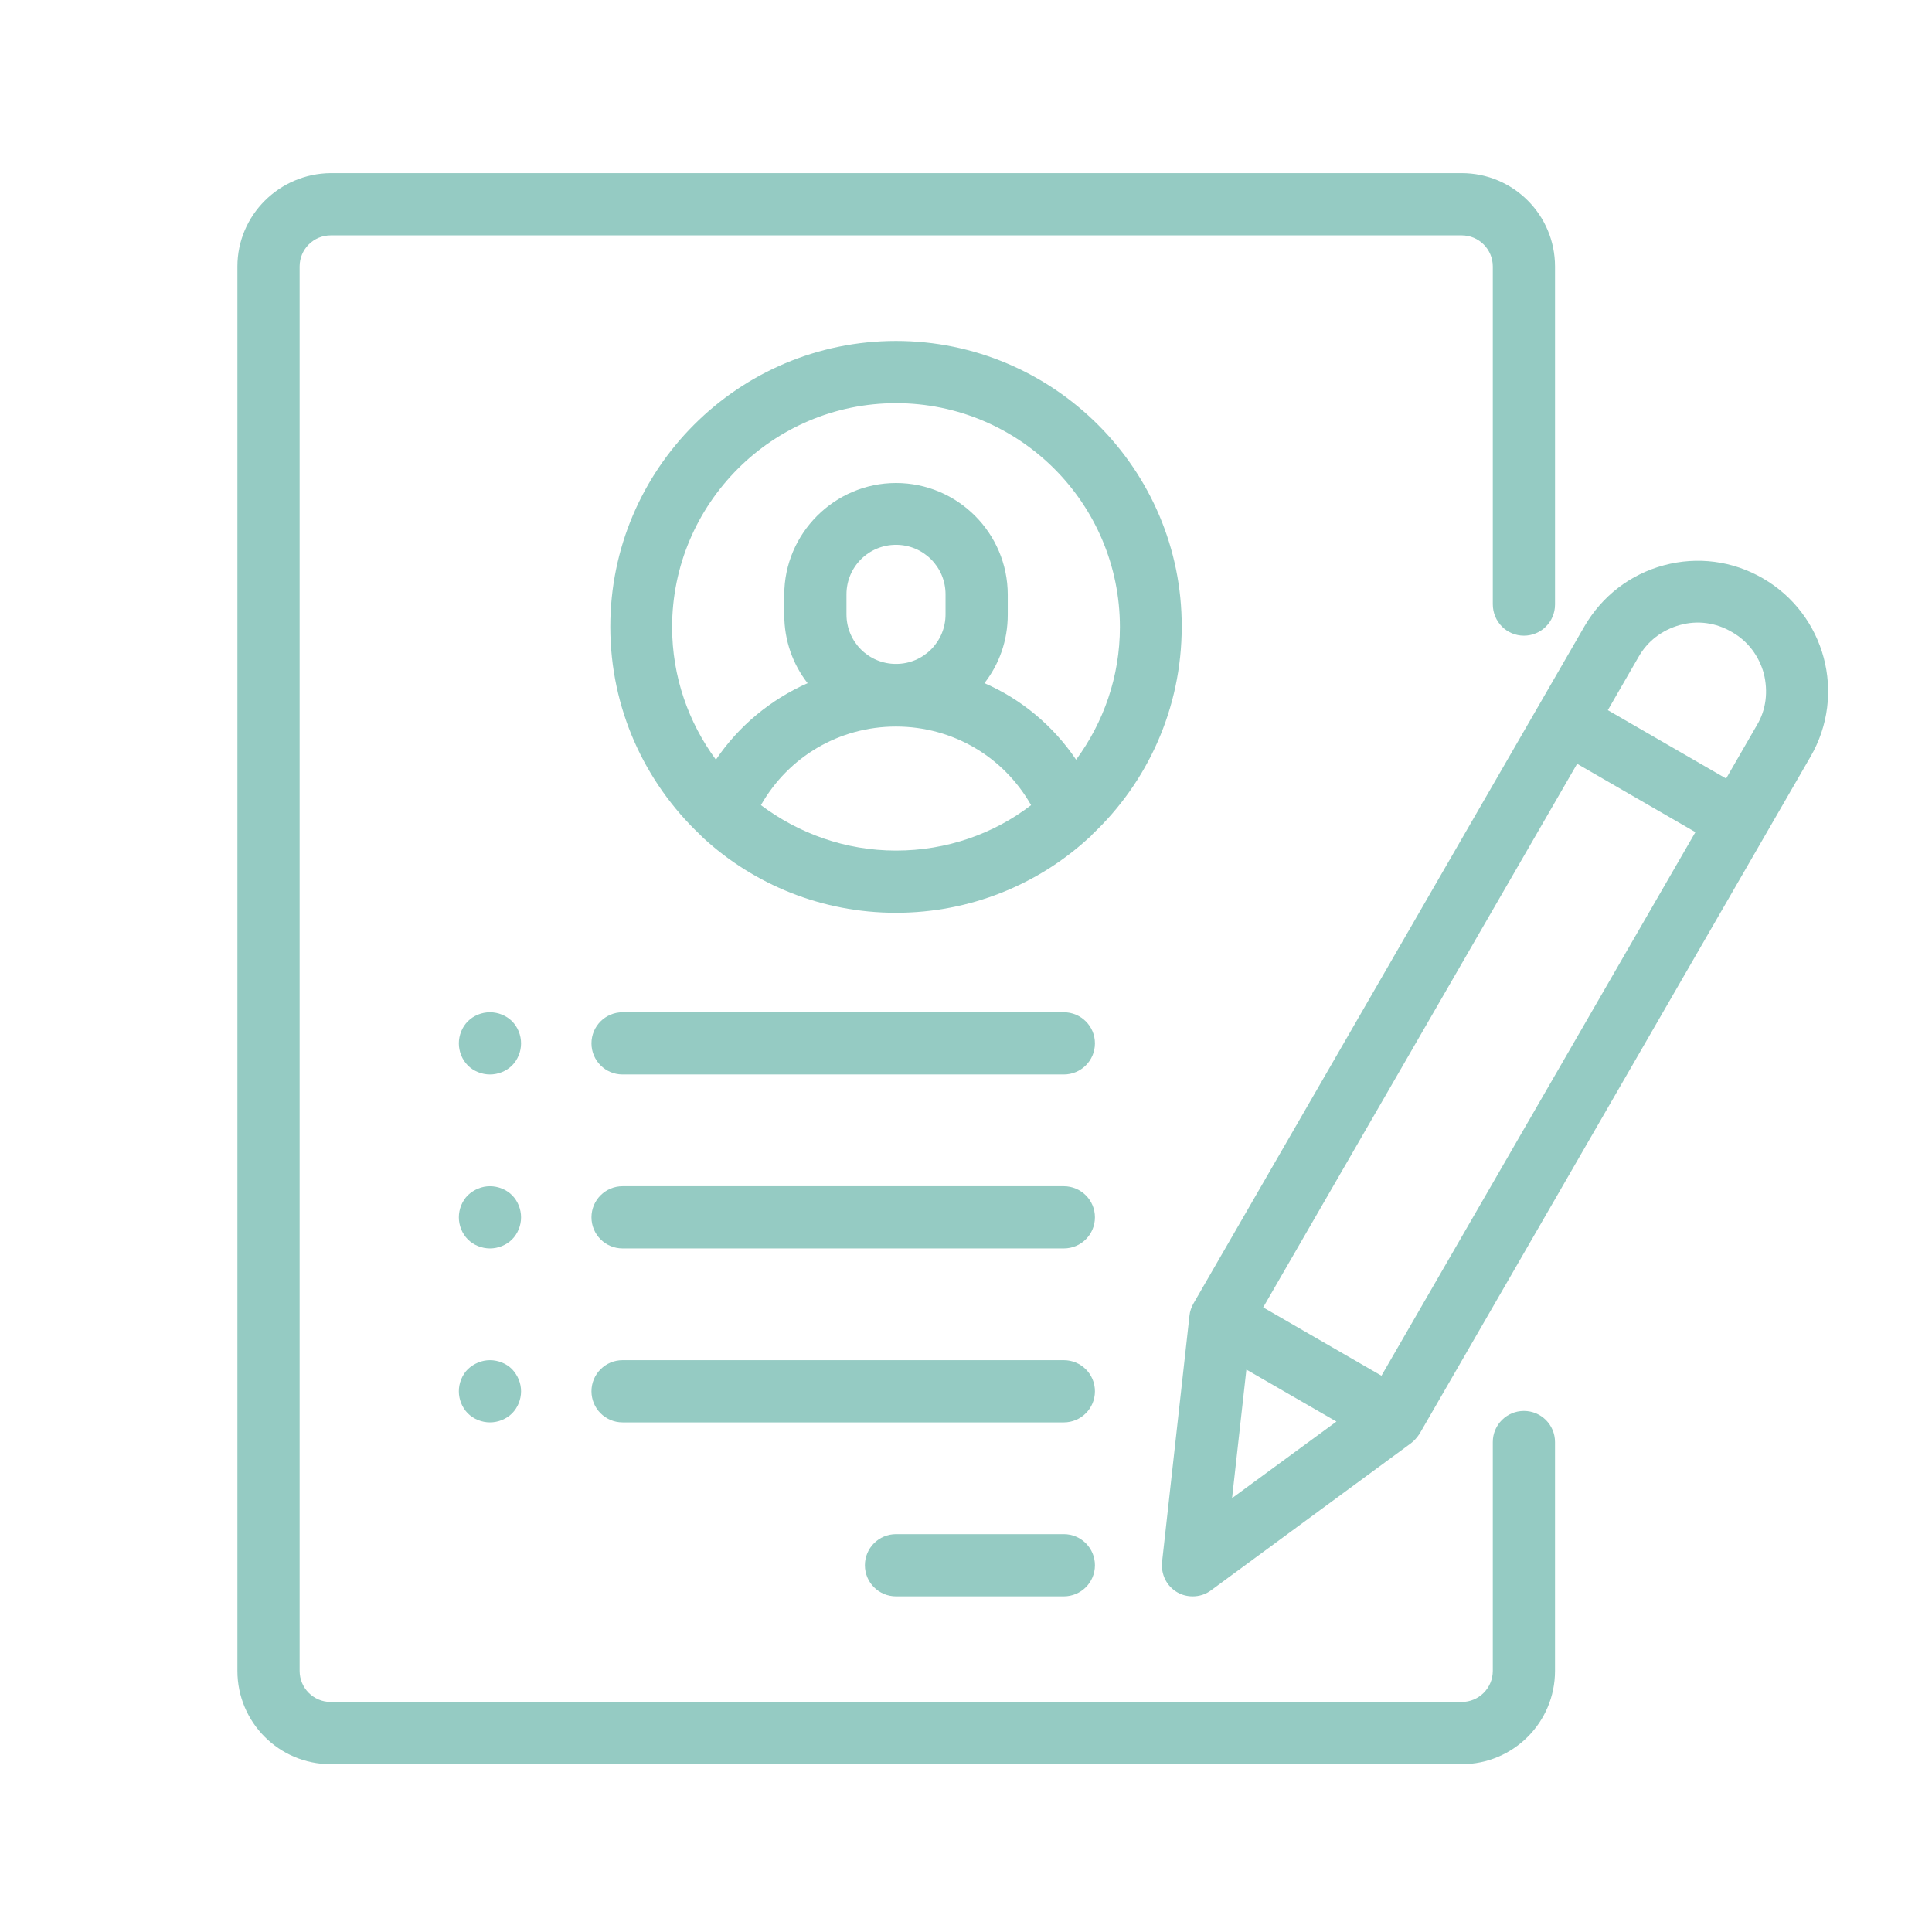 <?xml version="1.0" encoding="utf-8"?>
<!-- Generator: Adobe Illustrator 22.1.0, SVG Export Plug-In . SVG Version: 6.00 Build 0)  -->
<svg version="1.1" id="Capa_1" xmlns="http://www.w3.org/2000/svg" xmlns:xlink="http://www.w3.org/1999/xlink" x="0px" y="0px"
	 viewBox="0 0 472 472" style="enable-background:new 0 0 472 472;" xml:space="preserve">
<style type="text/css">
	.st0{fill:#95CBC3;}
</style>
<g>
	<g>
		<path class="st0" d="M496.3,638.1c-46.9,0-76,24-76,62.9c0,4.4,3.6,8,8,8h136c4.4,0,8-3.6,8-8
			C572.3,662.2,543.2,638.1,496.3,638.1z M436.8,693c5.3-35.9,46.3-38.9,59.4-38.9s54.2,3,59.4,38.9H436.8z"/>
	</g>
</g>
<g>
	<g>
		<path class="st0" d="M496.3,554.1c-21,0-38,17-38,38c0,21,17,38,38,38c21,0,38-17,38-38S517.3,554.1,496.3,554.1z M496.3,614.1
			c-12.1,0-22-9.8-22-22s9.9-22,22-22s22,9.8,22,22S508.4,614.1,496.3,614.1z"/>
	</g>
</g>
<g>
	<g>
		<path class="st0" d="M360.3,822.1c-46.9,0-76,24-76,62.9c0,4.4,3.6,8,8,8h136c4.4,0,8-3.6,8-8
			C436.3,846.2,407.2,822.1,360.3,822.1z M300.8,877c5.3-35.9,46.2-38.9,59.4-38.9s54.2,3,59.4,38.9H300.8z"/>
	</g>
</g>
<g>
	<g>
		<path class="st0" d="M360.3,738.1c-21,0-38,17-38,38c0,21,17,38,38,38c21,0,38-17,38-38S381.3,738.1,360.3,738.1z M360.3,798.1
			c-12.1,0-22-9.8-22-22c0-12.1,9.9-22,22-22s22,9.9,22,22C382.3,788.3,372.4,798.1,360.3,798.1z"/>
	</g>
</g>
<g>
	<g>
		<path class="st0" d="M632.3,822.1c-46.9,0-76,24-76,62.9c0,4.4,3.6,8,8,8h136c4.4,0,8-3.6,8-8
			C708.3,846.2,679.2,822.1,632.3,822.1z M572.8,877c5.3-35.9,46.2-38.9,59.4-38.9s54.2,3,59.4,38.9H572.8z"/>
	</g>
</g>
<g>
	<g>
		<path class="st0" d="M632.3,738.1c-21,0-38,17-38,38c0,21,17,38,38,38c21,0,38-17,38-38S653.3,738.1,632.3,738.1z M632.3,798.1
			c-12.1,0-22-9.8-22-22c0-12.1,9.9-22,22-22s22,9.9,22,22C654.3,788.3,644.4,798.1,632.3,798.1z"/>
	</g>
</g>
<g>
	<g>
		<path class="st0" d="M537.6,808.3l-33.4-33.5v-47.2c0-4.4-3.6-8-8-8s-8,3.6-8,8v47.2l-33.4,33.4c-3.2,3.1-3.2,8.2-0.1,11.4
			s8.2,3.2,11.4,0.1l30.1-30.2l30.1,30.2c3.4,2.9,8.4,2.5,11.3-0.9C540.2,815.7,540.2,811.3,537.6,808.3z"/>
	</g>
</g>
<g>
	<g>
		<path class="st0" d="M372.3,155.3c4.2,0,7.6-3.4,7.6-7.6V65.1c0-12.6-10.2-22.8-22.8-22.8H80.8C68.2,42.4,58,52.6,58,65.1v343.1
			c0,12.6,10.2,22.8,22.8,22.8h276.3c12.6,0,22.8-10.2,22.8-22.8v-55.9c0-4.2-3.4-7.6-7.6-7.6s-7.6,3.4-7.6,7.6v55.9
			c0,4.2-3.4,7.6-7.6,7.6H80.8c-4.2,0-7.6-3.4-7.6-7.6V65.1c0-4.2,3.4-7.6,7.6-7.6h276.3c4.2,0,7.6,3.4,7.6,7.6v82.5
			C364.7,151.9,368.1,155.3,372.3,155.3z"/>
	</g>
</g>
<g>
	<g>
		<path class="st0" d="M218.9,83.3c-38.5,0-69.8,31.3-69.8,69.8c0,20,8.4,38,21.9,50.8c0.3,0.3,0.5,0.5,0.8,0.8
			c12.4,11.4,29,18.3,47.1,18.3s34.7-6.9,47.1-18.3c0.3-0.2,0.6-0.5,0.8-0.8c13.5-12.7,21.9-30.8,21.9-50.8
			C288.8,114.7,257.4,83.3,218.9,83.3z M218.9,207.8c-12.4,0-23.8-4.2-33-11.1c6.7-11.8,19.1-19.2,33-19.2c13.9,0,26.3,7.4,33,19.2
			C242.8,203.7,231.3,207.8,218.9,207.8z M206.8,150.1v-4.9c0-6.7,5.4-12.1,12.1-12.1s12.1,5.4,12.1,12.1v4.9
			c0,6.7-5.4,12.1-12.1,12.1S206.8,156.8,206.8,150.1z M262.9,185.6c-5.6-8.3-13.4-14.8-22.4-18.7c3.6-4.6,5.7-10.4,5.7-16.7v-4.9
			c0-15.1-12.3-27.3-27.3-27.3s-27.3,12.3-27.3,27.3v4.9c0,6.3,2.1,12.1,5.7,16.7c-9,4-16.8,10.4-22.4,18.7
			c-6.7-9.1-10.7-20.3-10.7-32.4c0-30.1,24.5-54.7,54.7-54.7s54.7,24.5,54.7,54.7C273.6,165.3,269.6,176.5,262.9,185.6z"/>
	</g>
</g>
<g>
	<g>
		<path class="st0" d="M259.9,374.8h-41c-4.2,0-7.6,3.4-7.6,7.6s3.4,7.6,7.6,7.6h41c4.2,0,7.6-3.4,7.6-7.6S264.1,374.8,259.9,374.8z
			"/>
	</g>
</g>
<g>
	<g>
		<path class="st0" d="M259.9,332.3H152.1c-4.2,0-7.6,3.4-7.6,7.6s3.4,7.6,7.6,7.6h107.8c4.2,0,7.6-3.4,7.6-7.6
			S264.1,332.3,259.9,332.3z"/>
	</g>
</g>
<g>
	<g>
		<path class="st0" d="M259.9,289.8H152.1c-4.2,0-7.6,3.4-7.6,7.6c0,4.2,3.4,7.6,7.6,7.6h107.8c4.2,0,7.6-3.4,7.6-7.6
			C267.5,293.2,264.1,289.8,259.9,289.8z"/>
	</g>
</g>
<g>
	<g>
		<path class="st0" d="M125.1,249.5c-1.4-1.4-3.4-2.2-5.4-2.2c-2,0-4,0.8-5.4,2.2c-1.4,1.4-2.2,3.4-2.2,5.4s0.8,4,2.2,5.4
			c1.4,1.4,3.4,2.2,5.4,2.2c2,0,4-0.8,5.4-2.2c1.4-1.4,2.2-3.4,2.2-5.4S126.5,250.9,125.1,249.5z"/>
	</g>
</g>
<g>
	<g>
		<path class="st0" d="M125.1,292c-1.4-1.4-3.4-2.2-5.4-2.2c-2,0-3.9,0.8-5.4,2.2c-1.4,1.4-2.2,3.4-2.2,5.4c0,2,0.8,4,2.2,5.4
			c1.4,1.4,3.4,2.2,5.4,2.2c2,0,4-0.8,5.4-2.2c1.4-1.4,2.2-3.4,2.2-5.4C127.3,295.4,126.5,293.4,125.1,292z"/>
	</g>
</g>
<g>
	<g>
		<path class="st0" d="M125.1,334.5c-1.4-1.4-3.4-2.2-5.4-2.2c-2,0-3.9,0.8-5.4,2.2c-1.4,1.4-2.2,3.4-2.2,5.4s0.8,4,2.2,5.4
			c1.4,1.4,3.4,2.2,5.4,2.2c2,0,4-0.8,5.4-2.2c1.4-1.4,2.2-3.4,2.2-5.4S126.5,336,125.1,334.5z"/>
	</g>
</g>
<g>
	<g>
		<path class="st0" d="M259.9,247.3H152.1c-4.2,0-7.6,3.4-7.6,7.6c0,4.2,3.4,7.6,7.6,7.6h107.8c4.2,0,7.6-3.4,7.6-7.6
			C267.5,250.7,264.1,247.3,259.9,247.3z"/>
	</g>
</g>
<g>
	<g>
		<path class="st0" d="M430.7,141.3c-7.4-4.3-16-5.4-24.2-3.2c-8.2,2.2-15.1,7.5-19.4,14.9l-95.5,165.4c-0.5,0.9-0.9,1.9-1,3
			l-6.7,60.2c-0.3,3,1.1,5.9,3.7,7.4c1.2,0.7,2.5,1,3.8,1c1.6,0,3.2-0.5,4.5-1.5l48.8-35.9c0.8-0.6,1.5-1.4,2.1-2.3l95.5-165.4
			C451.2,169.6,445.9,150.1,430.7,141.3z M301,366l3.5-31.4l22,12.7L301,366z M337.5,336.1l-28.9-16.7l76.7-132.8l28.9,16.7
			L337.5,336.1z M429.2,177.2l-7.5,13l-28.9-16.7l7.5-13c2.2-3.9,5.8-6.6,10.1-7.8c4.3-1.2,8.8-0.6,12.7,1.7
			c3.9,2.2,6.6,5.8,7.8,10.1C432,168.9,431.5,173.4,429.2,177.2z"/>
	</g>
</g>
</svg>
